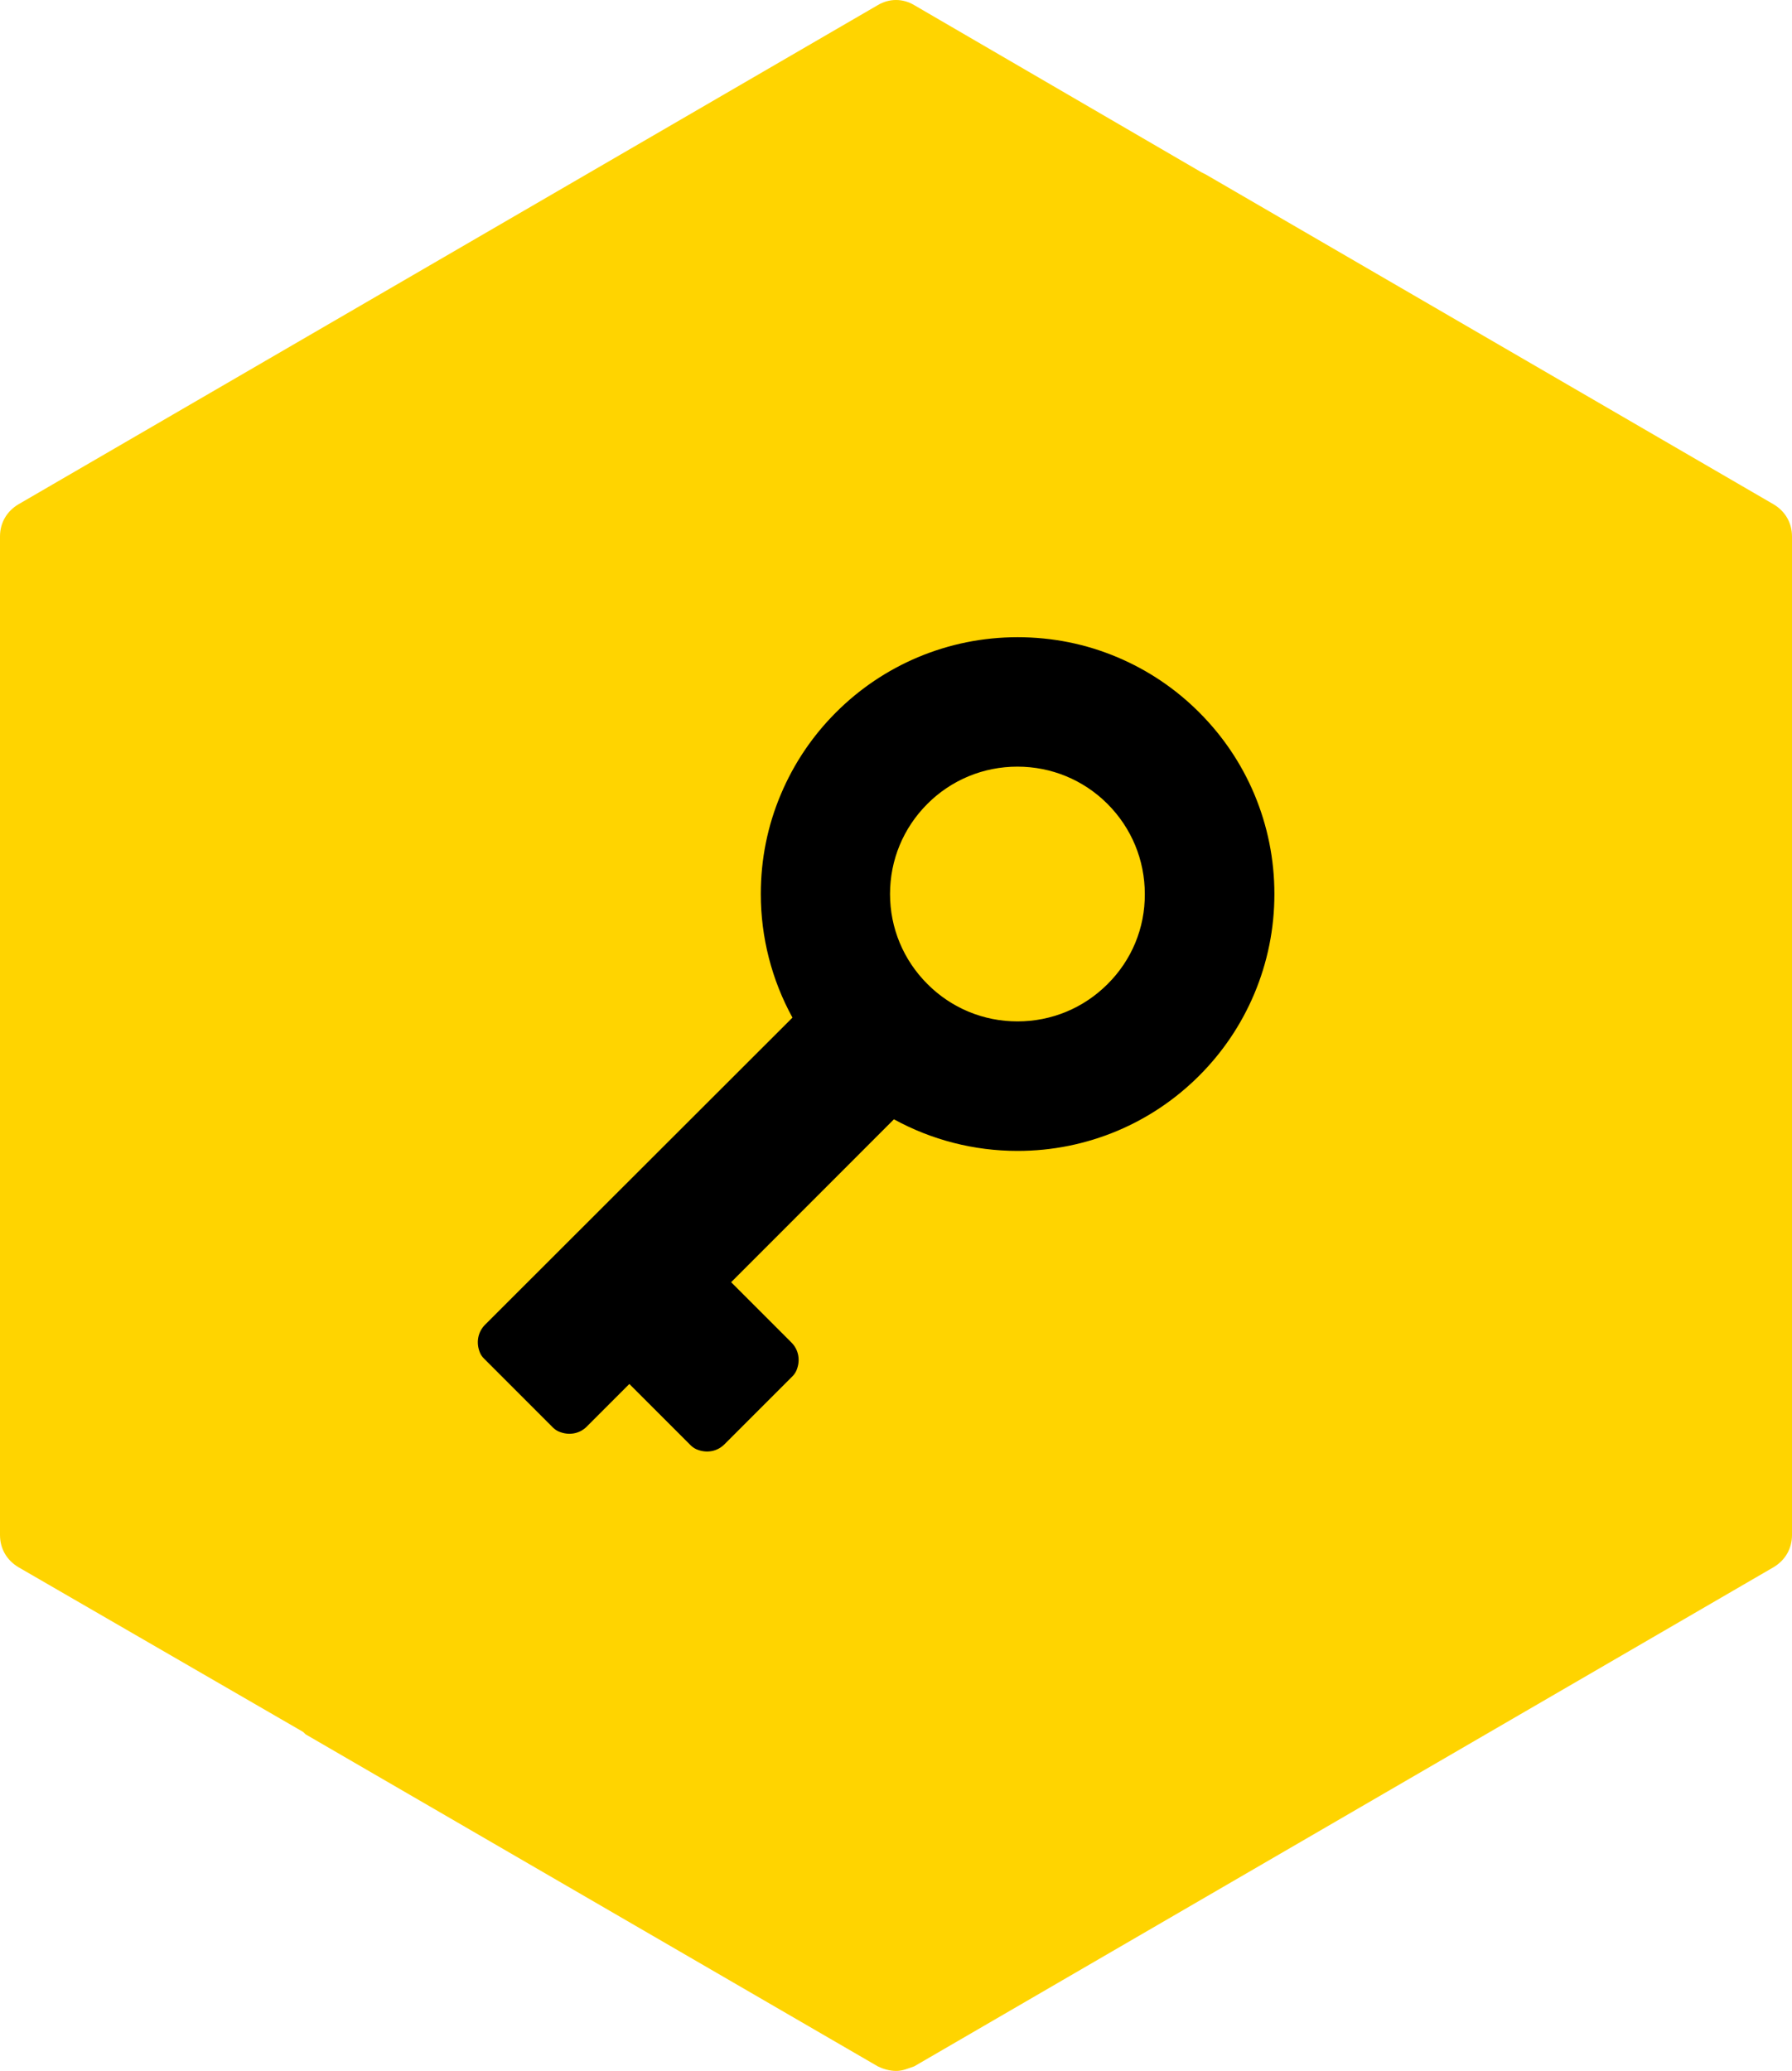 <?xml version="1.0" encoding="UTF-8"?> <svg xmlns="http://www.w3.org/2000/svg" width="45" height="52" viewBox="0 0 45 52" fill="none"> <path fill-rule="evenodd" clip-rule="evenodd" d="M44.542 12.666L30.286 4.385L30.172 4.327L22.958 0.129C22.672 -0.043 22.328 -0.043 22.042 0.129L0.458 12.666C0.172 12.838 0 13.126 0 13.471V38.544C0 38.889 0.172 39.176 0.458 39.349L7.614 43.489L7.672 43.547L22.042 51.885C22.157 51.943 22.328 52 22.5 52C22.672 52 22.786 51.943 22.958 51.885L44.542 39.349C44.828 39.176 45 38.889 45 38.544V13.528V13.471C45 13.126 44.828 12.838 44.542 12.666Z" fill="#FFD400"></path> <path d="M32.002 22.448C32.002 21.578 31.831 20.734 31.496 19.937C31.171 19.169 30.706 18.48 30.114 17.888C29.523 17.296 28.833 16.831 28.065 16.506C27.271 16.169 26.424 16 25.554 16C24.683 16 23.84 16.171 23.043 16.506C22.275 16.831 21.585 17.296 20.993 17.888C20.401 18.48 19.937 19.169 19.612 19.937C19.274 20.732 19.105 21.578 19.105 22.448C19.105 23.537 19.379 24.603 19.9 25.552L12.18 33.264C12.002 33.443 11.945 33.714 12.055 33.971C12.077 34.025 12.114 34.074 12.156 34.115L13.884 35.844C13.926 35.886 13.975 35.92 14.029 35.944C14.286 36.055 14.557 36.001 14.736 35.82L15.804 34.751L17.342 36.289C17.384 36.331 17.433 36.365 17.487 36.39C17.743 36.5 18.015 36.446 18.193 36.265L19.898 34.56C19.939 34.519 19.974 34.47 19.998 34.416C20.108 34.159 20.054 33.888 19.873 33.709L18.36 32.196L22.448 28.105C23.395 28.625 24.463 28.899 25.551 28.899C26.422 28.899 27.266 28.728 28.063 28.393C28.831 28.068 29.52 27.603 30.112 27.012C30.704 26.42 31.169 25.73 31.494 24.962C31.831 24.163 32.002 23.319 32.002 22.448ZM27.813 24.71C27.209 25.314 26.405 25.647 25.551 25.647C24.698 25.647 23.893 25.314 23.29 24.71C22.685 24.106 22.35 23.302 22.35 22.448C22.35 21.593 22.683 20.791 23.287 20.186C23.891 19.582 24.696 19.25 25.549 19.25C26.402 19.25 27.207 19.582 27.811 20.186C28.415 20.791 28.748 21.595 28.748 22.448C28.753 23.302 28.42 24.106 27.813 24.71Z" fill="black"></path> </svg> 